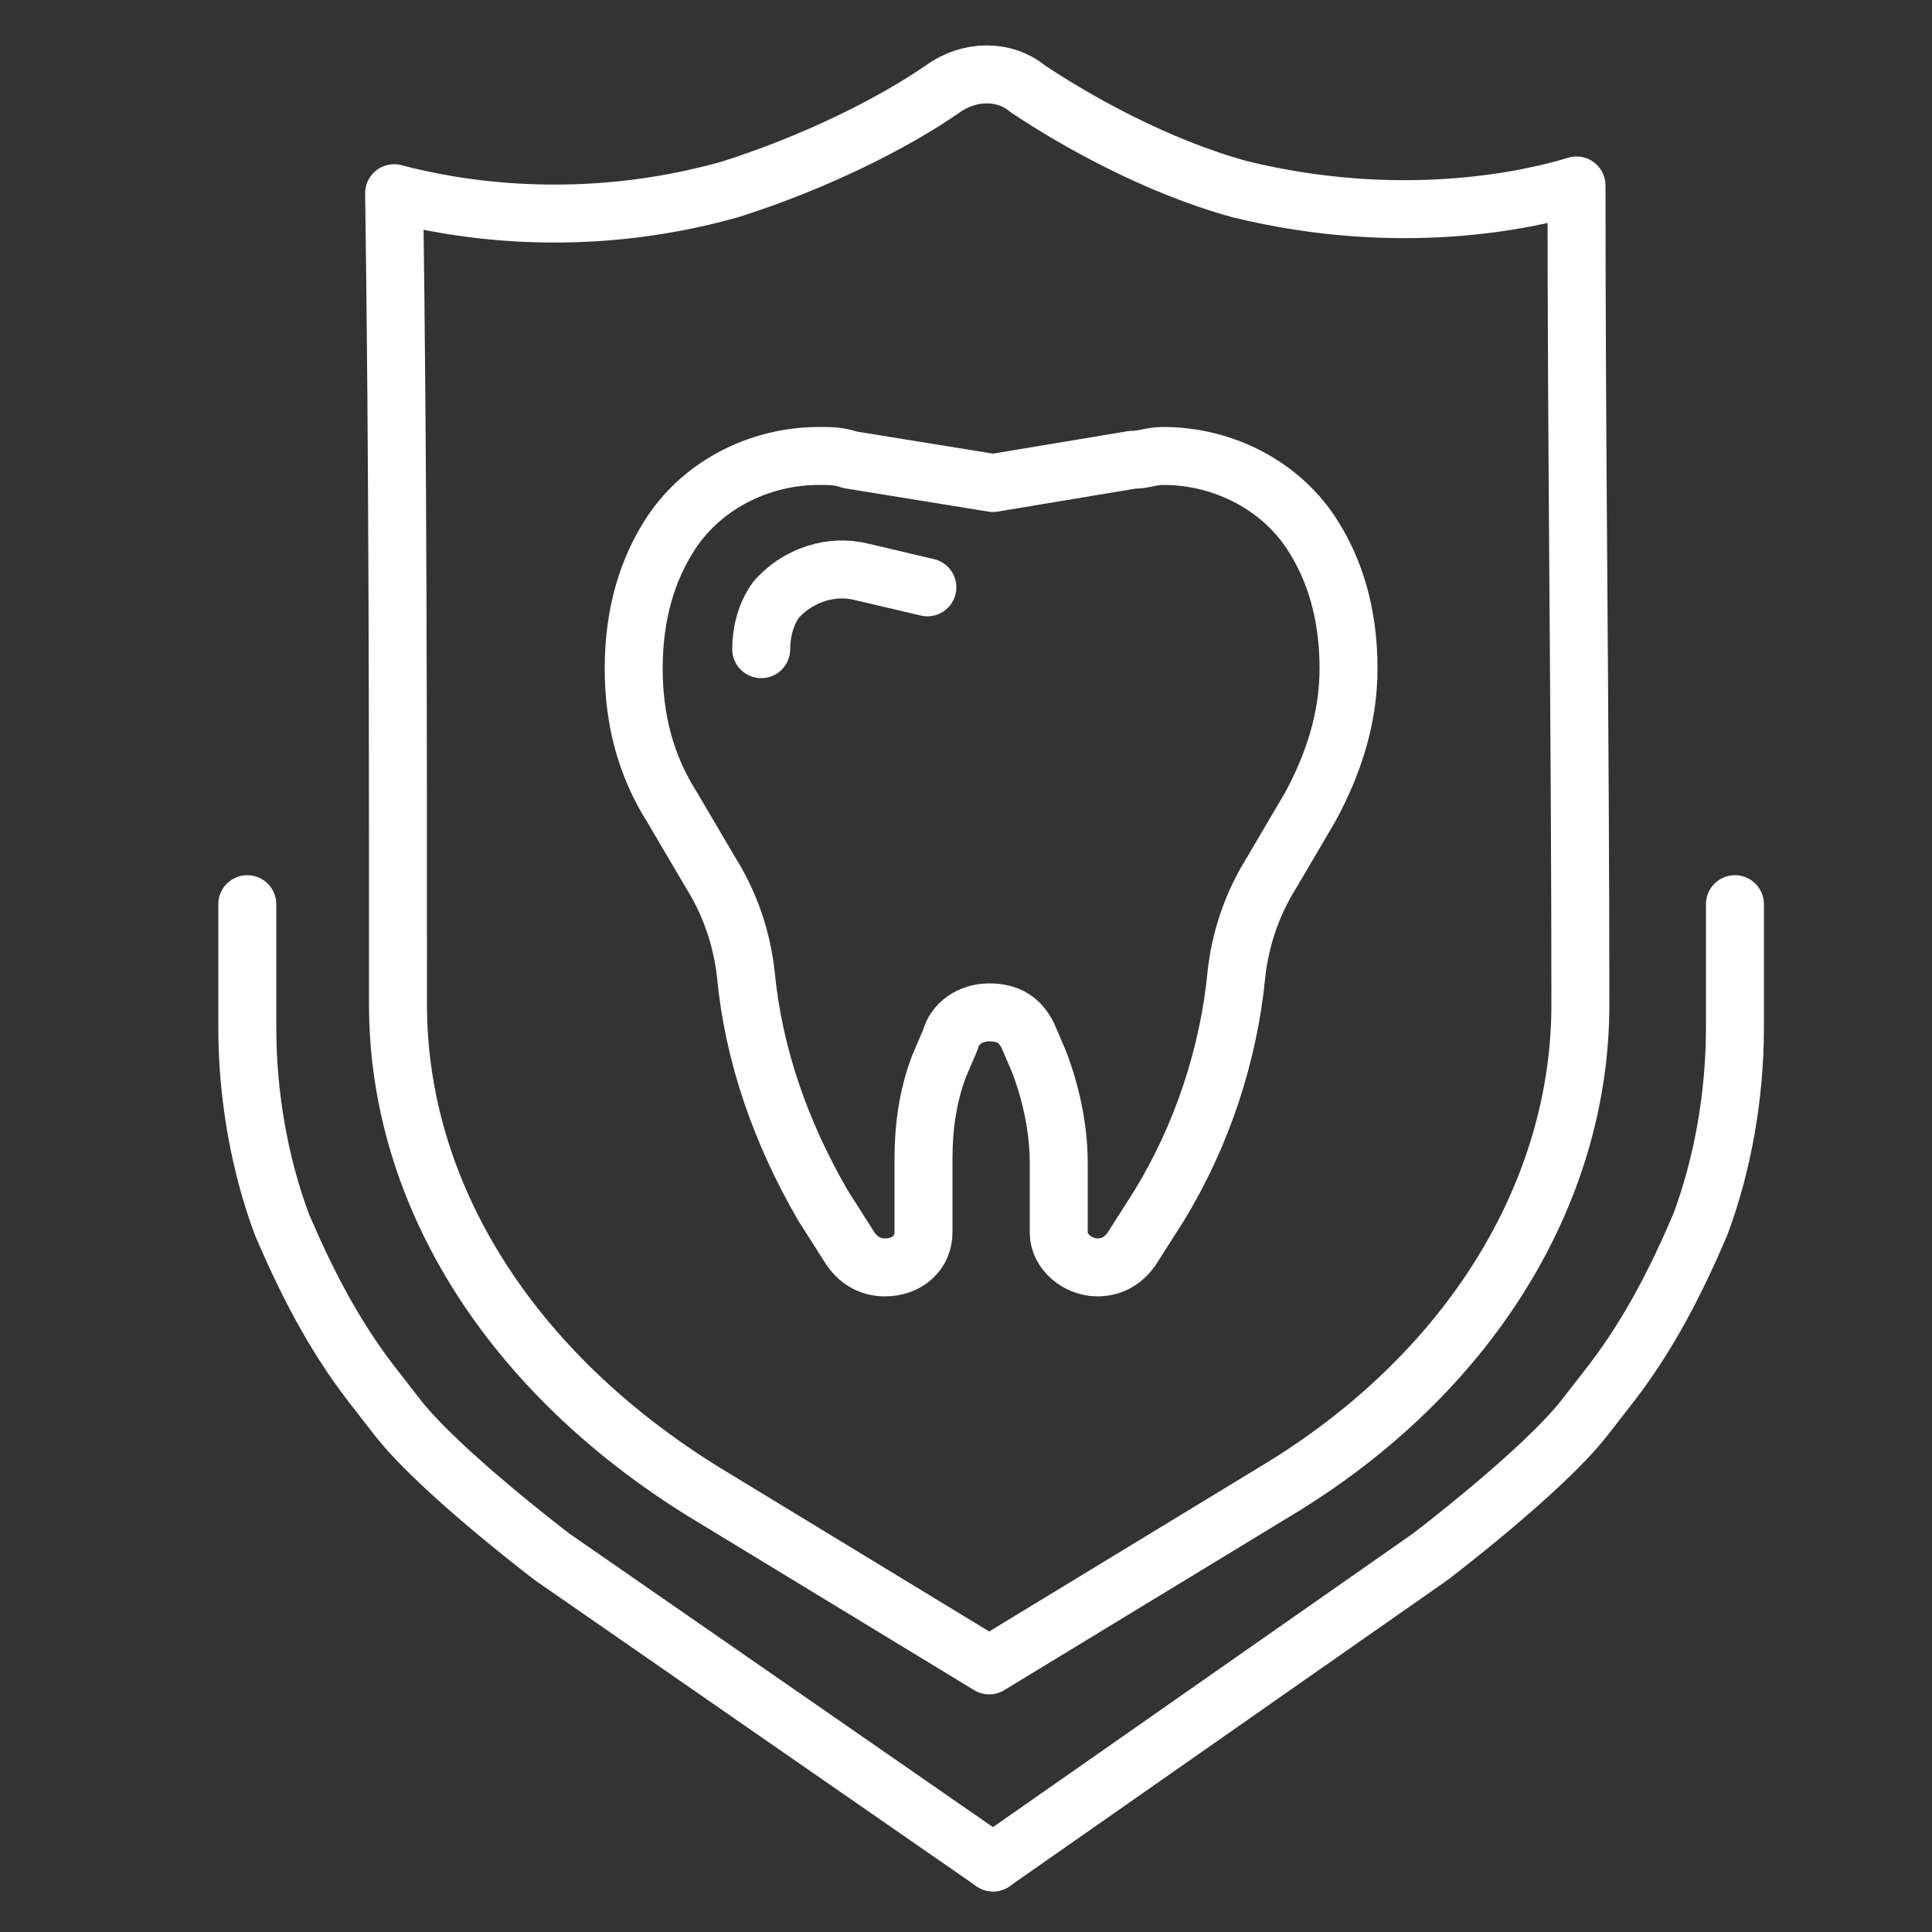 <?xml version="1.0" encoding="utf-8"?>
<!-- Generator: Adobe Illustrator 23.0.2, SVG Export Plug-In . SVG Version: 6.00 Build 0)  -->
<svg version="1.1" id="レイヤー_1" xmlns="http://www.w3.org/2000/svg" xmlns:xlink="http://www.w3.org/1999/xlink" x="0px"
	 y="0px" viewBox="0 0 50 50" style="enable-background:new 0 0 50 50;" xml:space="preserve">
<rect x="0" y="0" width="50" height="50" fill="#333333" stroke="none"/>
<style type="text/css">
	.st0{fill:none;stroke:#FFFFFF;stroke-width:1.5;stroke-linecap:round;stroke-linejoin:round;stroke-miterlimit:10;}
	.st1{display:none;}
	.st2{display:inline;fill:none;stroke:#FFFFFF;stroke-width:1.5;stroke-linecap:round;stroke-linejoin:round;stroke-miterlimit:10;}
	.st3{display:inline;}
	.st4{fill:none;stroke:#FFFFFF;stroke-width:2;stroke-linecap:round;stroke-linejoin:round;stroke-miterlimit:10;}
</style>
<g id="XMLID_551_">
	<path id="XMLID_178_" class="st0" d="M24,15.2l-1.7-0.4c-0.8-0.2-1.6,0.1-2.1,0.6c0,0-0.1,0.1-0.1,0.1c-0.3,0.4-0.4,0.9-0.4,1.3"/>
	<g id="XMLID_174_">
		<path id="XMLID_177_" class="st0" d="M25.7,12.5l3.6-0.6c0.3,0,0.5-0.1,0.8-0.1h0c1.6,0,3.1,0.8,3.9,2.1c0.5,0.8,0.9,1.9,0.9,3.4
			l0,0c0,1.3-0.4,2.5-1,3.6l-1,1.7c-0.5,0.8-0.8,1.7-0.9,2.6c-0.2,2.1-0.9,4.2-2,6l-0.7,1.1c-0.2,0.3-0.5,0.5-0.9,0.5l0,0
			c-0.5,0-1-0.4-1-0.9v-1.8c0-0.9-0.2-1.8-0.5-2.6l-0.3-0.7c-0.2-0.4-0.5-0.6-1-0.6l0,0c-0.5,0-0.9,0.3-1,0.7l-0.3,0.7
			c-0.3,0.8-0.4,1.6-0.4,2.4v1.9c0,0.5-0.4,0.9-1,0.9l0,0c-0.4,0-0.7-0.2-0.9-0.5l-0.7-1.1c-1.1-1.9-1.8-3.9-2-6
			c-0.1-0.9-0.4-1.8-0.9-2.6l-1-1.7c-0.7-1.1-1-2.3-1-3.6l0,0c0-1.5,0.4-2.6,0.9-3.4c0.8-1.3,2.3-2.1,3.9-2.1h0c0.3,0,0.5,0,0.8,0.1
			L25.7,12.5"/>
	</g>
	<path id="XMLID_187_" class="st0" d="M40.8,4.8c0,7.1,0.1,14.1,0.1,21.2c0,4.9-2.9,9.6-7.9,12.6l-7.4,4.5l-7.4-4.5
		c-5-3.1-7.9-7.7-7.9-12.6c0-7,0-14-0.1-21c1.5,0.4,4.8,1,8.7-0.1c2.2-0.7,4.2-1.7,5.5-2.6c0.7-0.5,1.6-0.5,2.2,0
		c1.2,0.8,3.3,2,5.5,2.6C36.2,5.9,39.5,5.2,40.8,4.8z"/>
	<path id="XMLID_180_" class="st0" d="M25.7,48.2L37,40.3c0,0,2.9-2.2,4-3.6l0.7-0.9c1-1.3,1.7-2.7,2.3-4.1l0,0
		c0.6-1.6,0.9-3.4,0.9-5.1v-3.2"/>
	<path id="XMLID_181_" class="st0" d="M25.7,48.2l-11.4-7.9c0,0-2.9-2.2-4-3.6l-0.7-0.9c-1-1.3-1.7-2.7-2.3-4.1l0,0
		c-0.6-1.6-0.9-3.4-0.9-5.1v-3.2"/>
</g>
<g id="XMLID_284_" class="st1">
	<path id="XMLID_283_" class="st2" d="M25.1,15.2c1.1,0,2.3-0.1,3.4-0.4c4.5-0.9,9.3,0.3,11.9,4.9c1.6,2.8,1.7,6,1.2,9.1
		c-0.7,4-2.7,7.6-5.3,10.4L34,41.5c-2,2-4.9,2.7-7.4,1.5c-0.5-0.2-1.1-0.6-1.6-1c-0.5,0.4-1,0.6-1.5,0.9C21,44.3,18,43.6,16,41.5
		l-2.2-2.3c-2.7-2.8-4.6-6.4-5.3-10.4c-0.6-3.1-0.4-6.3,1.2-9.1c2.6-4.5,7.3-5.7,11.9-4.9c1.1,0.2,2.3,0.4,3.4,0.4H25.1z"/>
	<path id="XMLID_273_" class="st2" d="M14.8,20c0.2-0.3,0.5-0.6,1-1c1.4-1,3-0.9,3.8-0.9c1.2,0.1,1.4,0.4,2.9,0.7
		c1.5,0.3,2.7,0.4,3.4,0.4c0.1,0,0.2,0,0.2,0"/>
	<path id="XMLID_285_" class="st2" d="M25.2,14.7c-0.5,0.1-3.9,0.8-6.6-1.5c-2.2-1.9-2.5-4.6-2.5-5.3c0.6-0.1,3.3-0.7,5.8,0.9
		C24.8,10.7,25.1,14.2,25.2,14.7z"/>
	<path id="XMLID_286_" class="st2" d="M25.2,14.7c0.5,0.1,3.9,0.8,6.6-1.5c2.2-1.9,2.5-4.6,2.5-5.3c-0.6-0.1-3.3-0.7-5.8,0.9
		C25.5,10.7,25.2,14.2,25.2,14.7z"/>
	<path id="XMLID_287_" class="st2" d="M25.1,15.2V10c0-1.3-0.3-2.5-0.8-3.7l0,0c-0.7-1.5-1.8-2.7-3.2-3.5l-1.6-1"/>
</g>
<g id="XMLID_843_" class="st1">
	<path id="XMLID_207_" class="st2" d="M35.1,23.8l2.7-0.4c0.2,0,0.4,0,0.6,0h0c1.2,0,2.3,0.5,2.9,1.4c0.4,0.6,0.7,1.3,0.7,2.3l0,0
		c0,0.9-0.3,1.7-0.8,2.4l-0.8,1.1c-0.4,0.5-0.6,1.1-0.6,1.8c-0.1,1.4-0.7,2.8-1.5,4.1l-0.5,0.8c-0.1,0.2-0.4,0.3-0.6,0.3l0,0
		c-0.4,0-0.7-0.3-0.7-0.6v-1.2c0-0.6-0.1-1.2-0.4-1.8l-0.2-0.5c-0.1-0.3-0.4-0.4-0.7-0.4l0,0c-0.3,0-0.6,0.2-0.7,0.5l-0.2,0.5
		c-0.2,0.5-0.3,1.1-0.3,1.7V37c0,0.3-0.3,0.6-0.7,0.6l0,0c-0.3,0-0.5-0.1-0.6-0.3L32,36.5c-0.8-1.3-1.4-2.6-1.5-4.1
		c-0.1-0.6-0.3-1.2-0.6-1.8l-0.8-1.1c-0.5-0.7-0.8-1.6-0.8-2.4l0,0c0-1,0.3-1.8,0.7-2.3c0.6-0.9,1.7-1.4,2.9-1.4h0
		c0.2,0,0.4,0,0.6,0L35.1,23.8"/>
	<path id="XMLID_105_" class="st2" d="M15.9,18.4c-0.7-0.2-2-0.6-3.5-0.3c-0.9,0.2-1.6,0.5-2.1,0.7l-0.1-0.4
		c-0.3-1.1-0.7-2.2-1.1-3.3c-0.2-0.7-0.4-1.4-0.4-2.1c0-1.3,0.3-2.3,0.7-3c0.6-1.1,1.9-1.8,3.2-1.8h0c0.2,0,0.4,0,0.6,0.1l2.9,0.5
		l2.9-0.5c0.2,0,0.4-0.1,0.6-0.1h0c1.3,0,2.5,0.7,3.2,1.8c0.2,0.4,0.4,0.8,0.5,1.3c0.1,0.5,0.2,1.1,0.2,1.7c0,0.7-0.1,1.5-0.4,2.1
		c-0.4,1.2-0.6,1.6-1.2,3.4c0,0.1-0.1,0.3-0.1,0.3"/>
	<path id="XMLID_219_" class="st2" d="M29.5,18.8c0-0.1-0.1-0.2-0.1-0.3c-0.5-1.8-0.7-2.2-1.2-3.4c-0.2-0.7-0.4-1.4-0.4-2.1
		c0-0.6,0.1-1.2,0.2-1.7c0.1-0.5,0.3-0.9,0.5-1.3c0.6-1.1,1.9-1.8,3.2-1.8h0c0.2,0,0.4,0,0.6,0.1l2.9,0.5l2.9-0.5
		c0.2,0,0.4-0.1,0.6-0.1h0c1.3,0,2.5,0.7,3.2,1.8c0.4,0.7,0.7,1.7,0.7,3c0,0.7-0.1,1.5-0.4,2.1c-0.4,1.1-0.8,2.2-1.1,3.3l-0.1,0.4
		c-0.5-0.3-1.2-0.6-2.1-0.7c-1.6-0.3-2.9,0.1-3.5,0.3"/>
	<path id="XMLID_203_" class="st2" d="M16.1,23.8l2.7-0.4c0.2,0,0.4,0,0.6,0h0c1.2,0,2.3,0.5,2.9,1.4c0.4,0.6,0.7,1.3,0.7,2.3l0,0
		c0,0.9-0.3,1.7-0.8,2.4l-0.8,1.1c-0.4,0.5-0.6,1.1-0.6,1.8c-0.1,1.4-0.7,2.8-1.5,4.1l-0.5,0.8c-0.1,0.2-0.4,0.3-0.6,0.3l0,0
		c-0.4,0-0.7-0.3-0.7-0.6v-1.2c0-0.6-0.1-1.2-0.4-1.8l-0.2-0.5c-0.1-0.3-0.4-0.4-0.7-0.4l0,0c-0.3,0-0.6,0.2-0.7,0.5l-0.2,0.5
		c-0.2,0.5-0.3,1.1-0.3,1.7V37c0,0.3-0.3,0.6-0.7,0.6l0,0c-0.3,0-0.5-0.1-0.6-0.3L13,36.5c-0.8-1.3-1.4-2.6-1.5-4.1
		c-0.1-0.6-0.3-1.2-0.6-1.8l-0.8-1.1c-0.5-0.7-0.8-1.6-0.8-2.4l0,0c0-1,0.3-1.8,0.7-2.3c0.6-0.9,1.7-1.4,2.9-1.4h0
		c0.2,0,0.4,0,0.6,0L16.1,23.8"/>
	<path id="XMLID_249_" class="st2" d="M22.3,24.8c0.4-0.3,1.5-1.1,3.1-1.1c1.9-0.1,3.2,0.8,3.6,1.1"/>
	<path id="XMLID_250_" class="st2" d="M10,24.8c-0.5-0.3-2.4-1.6-4.9-1.1c0,0,0,0,0,0c-1.5,0.3-2.6,1.6-2.6,3.2v10.8"/>
	<path id="XMLID_251_" class="st2" d="M41.3,24.8c0.6-0.3,1.9-0.9,3.7-0.8c0.2,0,0.3,0,0.5,0c1.6,0.2,2.9,1.6,2.9,3.2v11.6"/>
</g>
<g id="XMLID_913_" class="st1">
	<g id="XMLID_448_" class="st3">
		<path id="XMLID_453_" class="st4" d="M35.1,28.9c-0.5,1.2-0.8,2.4-0.9,3.6c-0.3,4-1.6,7.8-3.5,11.3L29.5,46
			c-0.3,0.5-0.9,0.9-1.5,0.9l0,0c-1,0-1.7-0.8-1.7-1.7v-3.3c0-1.7-0.3-3.3-0.9-4.9l-0.5-1.3c-0.3-0.7-1-1.2-1.7-1.2l0,0
			c-0.8,0-1.5,0.5-1.7,1.2L20.9,37c-0.5,1.5-0.8,3-0.8,4.6v3.5c0,1-0.8,1.7-1.7,1.7l0,0c-0.6,0-1.2-0.3-1.5-0.9l-1.2-2.1
			c-2-3.5-3.2-7.3-3.5-11.3c-0.1-1.7-0.7-3.4-1.5-4.9l-1.8-3.2c-1.2-2.1-1.8-4.4-1.8-6.8l0,0c0-2.8,0.7-4.9,1.6-6.4
			c1.4-2.4,4-3.9,6.9-3.9h0c0.5,0,0.9,0,1.4,0.1l6.3,1.1"/>
		<path id="XMLID_447_" class="st4" d="M23.2,8.7"/>
		<path id="XMLID_450_" class="st4" d="M21.7,12.4l-3.8-0.8c-1.7-0.4-3.5,0.1-4.6,1.5c-0.1,0.1-0.2,0.2-0.2,0.3
			c-0.7,0.9-0.9,2-0.9,3.1"/>
	</g>
	<g id="XMLID_646_" class="st3">
		<g id="XMLID_683_">
			<line id="XMLID_692_" class="st4" x1="35.2" y1="20.3" x2="35.2" y2="8.1"/>
			<line id="XMLID_691_" class="st4" x1="29.9" y1="11.1" x2="40.5" y2="17.3"/>
			<line id="XMLID_690_" class="st4" x1="40.5" y1="11.1" x2="29.9" y2="17.3"/>
			<polyline id="XMLID_689_" class="st4" points="32.5,6 35.2,8.1 37.9,6 			"/>
			<polyline id="XMLID_688_" class="st4" points="26.7,12.1 29.9,11.1 29.9,7.7 			"/>
			<polyline id="XMLID_687_" class="st4" points="43.9,12.1 40.6,11.1 40.7,7.7 			"/>
			<polyline id="XMLID_686_" class="st4" points="29.9,20.7 30,17.5 30,17.4 29.9,17.3 26.7,16.4 			"/>
			<polyline id="XMLID_685_" class="st4" points="43.9,16.4 40.7,17.4 40.7,20.7 			"/>
			<polyline id="XMLID_684_" class="st4" points="32.5,22.9 35.2,20.8 37.9,22.9 			"/>
		</g>
		<path id="XMLID_682_" class="st4" d="M35.6,3.5c0,0.2-0.2,0.4-0.4,0.4c-0.2,0-0.4-0.2-0.4-0.4s0.2-0.4,0.4-0.4
			C35.4,3.2,35.6,3.3,35.6,3.5z"/>
		<path id="XMLID_681_" class="st4" d="M44.2,8.7c0,0.2-0.2,0.4-0.4,0.4s-0.4-0.2-0.4-0.4c0-0.2,0.2-0.4,0.4-0.4S44.2,8.5,44.2,8.7z
			"/>
		<path id="XMLID_680_" class="st4" d="M44.3,19.6c0,0.2-0.2,0.4-0.4,0.4c-0.2,0-0.4-0.2-0.4-0.4s0.2-0.4,0.4-0.4
			C44.1,19.2,44.3,19.4,44.3,19.6z"/>
		<path id="XMLID_679_" class="st4" d="M35.6,25.1c0,0.2-0.2,0.4-0.4,0.4c-0.2,0-0.4-0.2-0.4-0.4c0-0.2,0.2-0.4,0.4-0.4
			C35.5,24.7,35.6,24.9,35.6,25.1z"/>
		<path id="XMLID_678_" class="st4" d="M26.7,19.6c0,0.2-0.2,0.4-0.4,0.4c-0.2,0-0.4-0.2-0.4-0.4s0.2-0.4,0.4-0.4
			C26.6,19.2,26.7,19.4,26.7,19.6z"/>
		<path id="XMLID_677_" class="st4" d="M27,8.7c0,0.2-0.2,0.4-0.4,0.4c-0.2,0-0.4-0.2-0.4-0.4c0-0.2,0.2-0.4,0.4-0.4
			C26.9,8.3,27,8.5,27,8.7z"/>
	</g>
</g>
<g id="XMLID_92_" class="st1">
	<line id="XMLID_140_" class="st2" x1="29.3" y1="6.6" x2="25.1" y2="7.3"/>
	<path id="XMLID_133_" class="st2" d="M25.1,7.3l-6.7-1.2c-0.5-0.1-1-0.1-1.5-0.1h0c-3,0-5.9,1.5-7.3,4.1c-1,1.7-1.7,3.9-1.7,6.9
		l0,0c0,2.5,0.7,5,1.9,7.2l1.9,3.4c0.9,1.6,1.5,3.4,1.6,5.2c0.4,4.3,1.7,8.4,3.8,12.1l1.3,2.2c0.3,0.6,0.9,0.9,1.6,0.9l0,0
		c1,0,1.8-0.8,1.8-1.8v-3.5c0-1.8,0.3-3.6,0.9-5.3l0.5-1.4c0.3-0.8,1-1.3,1.9-1.3l0,0c0.8,0,1.6,0.5,1.9,1.3l0.5,1.5
		c0.5,1.6,0.8,3.2,0.8,4.9v3.7c0,1,0.8,1.8,1.8,1.8l0,0c0.7,0,1.3-0.4,1.6-0.9l1.3-2.2c2.1-3.7,3.4-7.9,3.8-12.1
		c0.2-1.8,0.7-3.6,1.6-5.2l1.9-3.4c1.3-2.2,1.9-4.7,1.9-7.2l0,0c0-0.7,0-1.4-0.1-2"/>
	<path id="XMLID_139_" class="st2" d="M18.9,10.4c-1.8-0.4-3.7,0.2-4.9,1.6c-0.1,0.1-0.2,0.2-0.2,0.3c-0.7,1-1,2.1-1,3.3"/>
	<path id="XMLID_147_" class="st2" d="M43.5,11.4c0,0-0.3,0.1-0.8,0.3c-0.5,0.2-1.3,0.4-2.2,0.6c-0.8,0.2-1.7,0.3-2.6,0.4
		c-1.4,0.2-2.5,1.3-2.7,2.7c-0.1,1-0.2,1.8-0.4,2.6c-0.2,0.9-0.4,1.6-0.6,2.2C34,20.7,33.9,21,33.9,21s-0.1-0.3-0.3-0.8
		c-0.2-0.5-0.4-1.3-0.6-2.2c-0.2-0.8-0.3-1.7-0.4-2.7c-0.2-1.4-1.3-2.6-2.7-2.7c-1-0.1-2-0.2-2.6-0.4c-0.9-0.2-1.6-0.4-2.2-0.6
		c-0.5-0.2-0.8-0.3-0.8-0.3s0.3-0.1,0.8-0.3c0.5-0.2,1.3-0.4,2.2-0.6c0.8-0.2,1.7-0.3,2.6-0.4c1.4-0.2,2.5-1.3,2.7-2.7
		c0.1-0.9,0.2-1.8,0.4-2.6c0.2-0.9,0.4-1.6,0.6-2.2c0.2-0.5,0.3-0.8,0.3-0.8s0.1,0.3,0.3,0.8c0.2,0.5,0.4,1.3,0.6,2.2
		c0.2,0.8,0.3,1.7,0.4,2.7c0.2,1.4,1.3,2.6,2.7,2.7c1,0.1,2,0.2,2.6,0.4c0.9,0.2,1.6,0.4,2.2,0.6C43.2,11.3,43.5,11.4,43.5,11.4z"/>
</g>
<g id="XMLID_789_" class="st1">
	<path id="XMLID_106_" class="st2" d="M15.6,20.5l-0.2-0.7c-0.5-1.8-1.1-3.5-1.8-5.2c-0.4-1.1-0.6-2.3-0.6-3.4c0-2,0.5-3.6,1.2-4.7
		c1-1.8,3-2.9,5.1-2.9h0c0.3,0,0.7,0,1,0.1L25,4.5l4.7-0.8c0.3-0.1,0.7-0.1,1-0.1h0c2.1,0,4,1.1,5.1,2.9c0.3,0.6,0.6,1.3,0.8,2
		c0.2,0.8,0.3,1.7,0.3,2.7c0,1.2-0.2,2.3-0.6,3.4c-0.6,1.8-1.3,3.6-1.9,5.4l-0.2,0.5"/>
	<rect id="XMLID_108_" x="15.6" y="20.5" class="st2" width="18.7" height="7.4"/>
	<g id="XMLID_100_" class="st3">
		<path id="XMLID_101_" class="st0" d="M17.5,28l2.6,2v12.7c0,0.9,0.4,1.8,1.1,2.5l3.8,3.4"/>
		<path id="XMLID_102_" class="st0" d="M32.4,28l-2.6,2v12.7c0,0.9-0.4,1.8-1.1,2.5L25,48.5"/>
	</g>
	<path id="XMLID_103_" class="st2" d="M20.1,29.9l4.7,1c1.7,0.4,3.3,1,4.7,2l0.4,0.3"/>
	<path id="XMLID_112_" class="st2" d="M20.1,34.7l4.7,1c1.8,0.4,3.5,1.1,5.1,2.1"/>
	<path id="XMLID_111_" class="st2" d="M20.1,39.3l4.7,1c0.8,0.2,1.7,0.4,2.5,0.7c0.9,0.4,1.8,0.8,2.7,1.3"/>
	<path id="XMLID_110_" class="st2" d="M20.2,43.4L20.2,43.4l4.6,1c1.2,0.3,2.4,0.7,3.6,1.2"/>
	<polyline id="XMLID_104_" class="st2" points="18.5,22.9 18.5,25.1 25.5,25.1 	"/>
	<path id="XMLID_107_" class="st2" d="M25.5,7.7l3.4-0.7C30.4,6.6,32,7,33,8.2c0.1,0.1,0.1,0.2,0.2,0.3c0.6,0.8,0.8,1.8,0.8,2.8"/>
</g>
<g id="XMLID_829_" class="st1">
	<path id="XMLID_127_" class="st2" d="M11.3,36.1c-1,0-2,0.1-2.6,0.1c-1,0.1-1.9-0.5-2.4-1.5c-0.4-0.8-0.6-2-0.6-3.9
		c0-0.3,0-5.8,3.2-8.7c0.9-0.8,2-1.2,3.2-1.2h0.1c1.1,0,2.3,0.4,3.2,1.2c3.2,2.9,3.2,8.5,3.2,8.7c0,1.7-0.1,2.8-0.4,3.6
		c-0.4,1.2-1.4,1.8-2.5,1.8c-0.7,0-1.8-0.1-2.6-0.1H11.3z"/>
	<path id="XMLID_131_" class="st2" d="M24.5,36.1c-1,0-2,0.1-2.6,0.1c-1,0.1-1.9-0.5-2.4-1.5c-0.4-0.8-0.6-2-0.6-3.9
		c0-0.3,0-5.8,3.2-8.7c0.9-0.8,2-1.2,3.2-1.2h0.1c1.1,0,2.3,0.4,3.2,1.2c3.2,2.9,3.2,8.5,3.2,8.7c0,1.7-0.1,2.8-0.4,3.6
		c-0.4,1.2-1.4,1.8-2.5,1.8c-0.7,0-1.8-0.1-2.6-0.1H24.5z"/>
	<path id="XMLID_132_" class="st2" d="M37.3,36.1c-1,0-2,0.1-2.6,0.1c-1,0.1-1.9-0.5-2.4-1.5c-0.4-0.8-0.6-2-0.6-3.9
		c0-0.3,0-5.8,3.2-8.7c0.9-0.8,2-1.2,3.2-1.2h0.1c1.1,0,2.3,0.4,3.2,1.2c3.2,2.9,3.2,8.5,3.2,8.7c0,1.7-0.1,2.8-0.4,3.6
		c-0.4,1.2-1.4,1.8-2.5,1.8c-0.7,0-1.8-0.1-2.6-0.1H37.3z"/>
	<path id="XMLID_137_" class="st2" d="M22.7,29.5c-2.8-0.1-5.6-0.2-8.3-0.4"/>
	<path id="XMLID_138_" class="st2" d="M35.9,29.3c-2.7,0.1-5.5,0.2-8.4,0.2"/>
	<rect id="XMLID_123_" x="9.7" y="26.7" class="st2" width="4.7" height="4.7"/>
	<rect id="XMLID_134_" x="22.7" y="26.7" class="st2" width="4.7" height="4.7"/>
	<rect id="XMLID_135_" x="35.9" y="26.7" class="st2" width="4.7" height="4.7"/>
	<path id="XMLID_267_" class="st2" d="M5.8,29.5c-1.6,0-2.7-1.4-2.4-2.9l0.9-4.9c0.9-4.6,4.9-7.9,9.6-7.9h22.6
		c4.7,0,8.7,3.3,9.6,7.9l0.9,4.9c0.3,1.5-0.8,2.9-2.3,2.9"/>
	<line id="XMLID_256_" class="st2" x1="9.7" y1="28.8" x2="6.1" y2="28.3"/>
	<line id="XMLID_257_" class="st2" x1="40.6" y1="29" x2="44.2" y2="28.5"/>
	<line id="XMLID_258_" class="st2" x1="25.1" y1="26.7" x2="25.1" y2="25"/>
	<line id="XMLID_259_" class="st2" x1="25.1" y1="31.4" x2="25.1" y2="33"/>
	<line id="XMLID_260_" class="st2" x1="38.2" y1="26.7" x2="38.2" y2="25"/>
	<line id="XMLID_261_" class="st2" x1="38.2" y1="31.4" x2="38.2" y2="33"/>
	<line id="XMLID_262_" class="st2" x1="12" y1="26.7" x2="12" y2="25"/>
	<line id="XMLID_263_" class="st2" x1="12" y1="31.4" x2="12" y2="33"/>
</g>
<g id="XMLID_315_" class="st1">
	<g id="XMLID_335_" class="st3">
		<path id="XMLID_336_" class="st0" d="M25,18.7L22,19.2c-0.2,0-0.4,0.1-0.7,0.1h0c-1.3,0-2.6-0.6-3.2-1.7c-0.4-0.7-0.7-1.6-0.7-2.8
			l0,0c0-1,0.3-2.1,0.8-3l0.8-1.4c0.4-0.7,0.7-1.4,0.7-2.1c0.2-1.7,0.7-3.4,1.7-4.9L22,2.4C22.2,2.2,22.4,2,22.7,2l0,0
			c0.4,0,0.8,0.3,0.8,0.8v1.4c0,0.7,0.1,1.5,0.4,2.2l0.2,0.6c0.1,0.3,0.4,0.5,0.8,0.5l0,0c0.4,0,0.7-0.2,0.8-0.5L26,6.3
			c0.2-0.6,0.4-1.3,0.4-2V2.8c0-0.4,0.4-0.8,0.8-0.8l0,0c0.3,0,0.6,0.1,0.7,0.4l0.6,0.9c0.9,1.5,1.5,3.2,1.7,4.9
			c0.1,0.8,0.3,1.5,0.7,2.1l0.8,1.4c0.6,0.9,0.8,1.9,0.8,3l0,0c0,1.2-0.3,2.1-0.7,2.8c-0.7,1.1-1.9,1.7-3.2,1.7h0
			c-0.2,0-0.4,0-0.7-0.1L25,18.7"/>
	</g>
	<path id="XMLID_339_" class="st2" d="M15.5,30.3c0,0-3.5-1.5-5.2-6.3c-0.7-2.1-0.9-4.3-0.6-6.5c0.3-2.2,1.1-5.1,3.2-6.9
		c0,0,2.3-0.1,2.4,3.2c0.1,2.6-0.1,5.5,1.9,8.6"/>
	<path id="XMLID_334_" class="st2" d="M34.5,30.3c0,0,3.5-1.5,5.2-6.3c0.7-2.1,0.9-4.3,0.6-6.5c-0.3-2.2-1.1-5.1-3.2-6.9
		c0,0-2.3-0.1-2.4,3.2c-0.1,2.6,0.1,5.6-2,8.9"/>
	<path id="XMLID_338_" class="st2" d="M18.1,41c1.7,1.6,4,2.6,6.6,2.7c5.4,0.1,9.9-4.2,10-9.6c0.1-5.4-4.2-9.9-9.6-10
		c-4.3-0.1-8,2.6-9.5,6.4"/>
	<path id="XMLID_337_" class="st2" d="M29.1,33.9C29,36.2,27.1,38,24.8,38s-4.1-1.9-4.1-4.2c0.1-2.3,1.9-4.1,4.2-4.1
		S29.1,31.6,29.1,33.9z"/>
	<path id="XMLID_347_" class="st2" d="M15.7,46.7c0.8-2.3,1.7-4.2,2.4-5.7l0,0"/>
	<path id="XMLID_345_" class="st2" d="M7.2,46.7c2.6-8.4,6.8-14.1,8.4-16.2"/>
	<path id="XMLID_344_" class="st2" d="M33.3,46.7c-0.7-2.1-1.4-3.9-2-5.3"/>
	<path id="XMLID_348_" class="st2" d="M34.4,31.2c1.7,2.3,5.1,7.8,7.2,15.4"/>
</g>
<g id="XMLID_835_" class="st1">
	<g id="XMLID_212_" class="st3">
		<path id="XMLID_192_" class="st0" d="M20.7,30.3c1.2,0.1,2.2,0.9,2.5,2.1l1.5,5.2c0.3,1.2,0.4,2.2,0.4,3c0,1.2-1,2.2-2.2,2.2h-4.6
			c-1.2,0-2.2-1-2.2-2.2c0-0.8,0.1-1.8,0.4-3l1.5-5.3c0.3-1.1,1.3-1.9,2.5-2l0,0C20.5,30.3,20.6,30.3,20.7,30.3z"/>
		<path id="XMLID_196_" class="st0" d="M17.1,35c-0.7-1.8-3.7-4-4.4-3.9c-0.6,0.1-1.2,0.6-1.4,1.2c-0.4,1.2-1.2,3.6-1.4,5
			c-0.2,1.4-0.1,3.2,0,3.9c0,0.4,0.2,0.7,0.5,0.9c0.5,0.4,5.6,0.4,5.6,0.4"/>
		<path id="XMLID_193_" class="st0" d="M10.6,34.8c-0.8-1-4.1-3.4-5.4-3.4c0,0-1.2,0.3-1.1,2.3l0.3,5.7c0,0.9,0.4,1.7,1,2.4
			c0,0,0.1,0.1,0.1,0.1c0.5,0.4,5.9,0.3,5.9,0.3"/>
		<path id="XMLID_199_" class="st0" d="M32.9,34.8c1.7-2.8,3.7-3.8,4.3-3.7c0.6,0.1,1.2,0.6,1.4,1.2c0.4,1.2,1.2,3.6,1.4,5
			c0.2,1.4,0.1,3.2,0,3.9c0,0.4-0.2,0.7-0.5,0.9c-0.5,0.4-5.5,0.4-5.5,0.4"/>
		<path id="XMLID_198_" class="st0" d="M39.5,34.9c0.8-1,4.1-3.5,5.4-3.5c0,0,1.2,0.3,1.1,2.3l-0.3,5.7c0,0.9-0.4,1.7-1,2.4
			c0,0-0.1,0.1-0.1,0.1c-0.5,0.4-5.7,0.3-5.7,0.3"/>
		<path id="XMLID_202_" class="st0" d="M29.4,30.3c-1.2,0.1-2.2,0.9-2.5,2.1l-1.5,5.2c-0.3,1.2-0.4,2.2-0.4,3c0,1.2,1,2.2,2.2,2.2
			h4.6c1.2,0,2.2-1,2.2-2.2c0-0.8-0.1-1.8-0.4-3l-1.5-5.3c-0.3-1.1-1.3-1.9-2.5-2l0,0C29.6,30.3,29.5,30.3,29.4,30.3z"/>
		<path id="XMLID_204_" class="st0" d="M4,33.1l0-0.2c-0.3-2.6,1.6-5,4.3-5.4c5.2-0.7,11.1-1.1,17.5-1.1c5.7,0,11,0.4,15.7,1
			c2.5,0.3,4.3,2.5,4.3,4.9v0"/>
		<path id="XMLID_197_" class="st0" d="M18.1,26.6"/>
		<polyline id="XMLID_201_" class="st0" points="15.6,26.6 15.6,23.4 20.7,23.4 20.7,26.4 		"/>
		<polyline id="XMLID_209_" class="st0" points="29.6,26.4 29.6,23.4 34.7,23.4 34.7,26.4 		"/>
	</g>
	<path id="XMLID_194_" class="st2" d="M4,7.3v4.5v0c0,2.4,2.2,4.2,4.6,3.7c4.4-1,9.7-1.7,15.8-1.8c6.5,0,12.2,0.8,16.8,1.8
		c2.4,0.5,4.6-1.3,4.6-3.7v0V7.3"/>
	<path id="XMLID_213_" class="st2" d="M20,14.3V18c0,0.2-0.1,0.4-0.3,0.6l-1.1,1c-0.3,0.3-0.8,0.3-1.1,0l-1.1-1
		c-0.2-0.2-0.3-0.4-0.3-0.6v-3.7"/>
	<path id="XMLID_206_" class="st2" d="M34,14.3V18c0,0.2-0.1,0.4-0.3,0.6l-1.1,1c-0.3,0.3-0.8,0.3-1.1,0l-1.1-1
		c-0.2-0.2-0.3-0.4-0.3-0.6v-3.7"/>
</g>
</svg>
